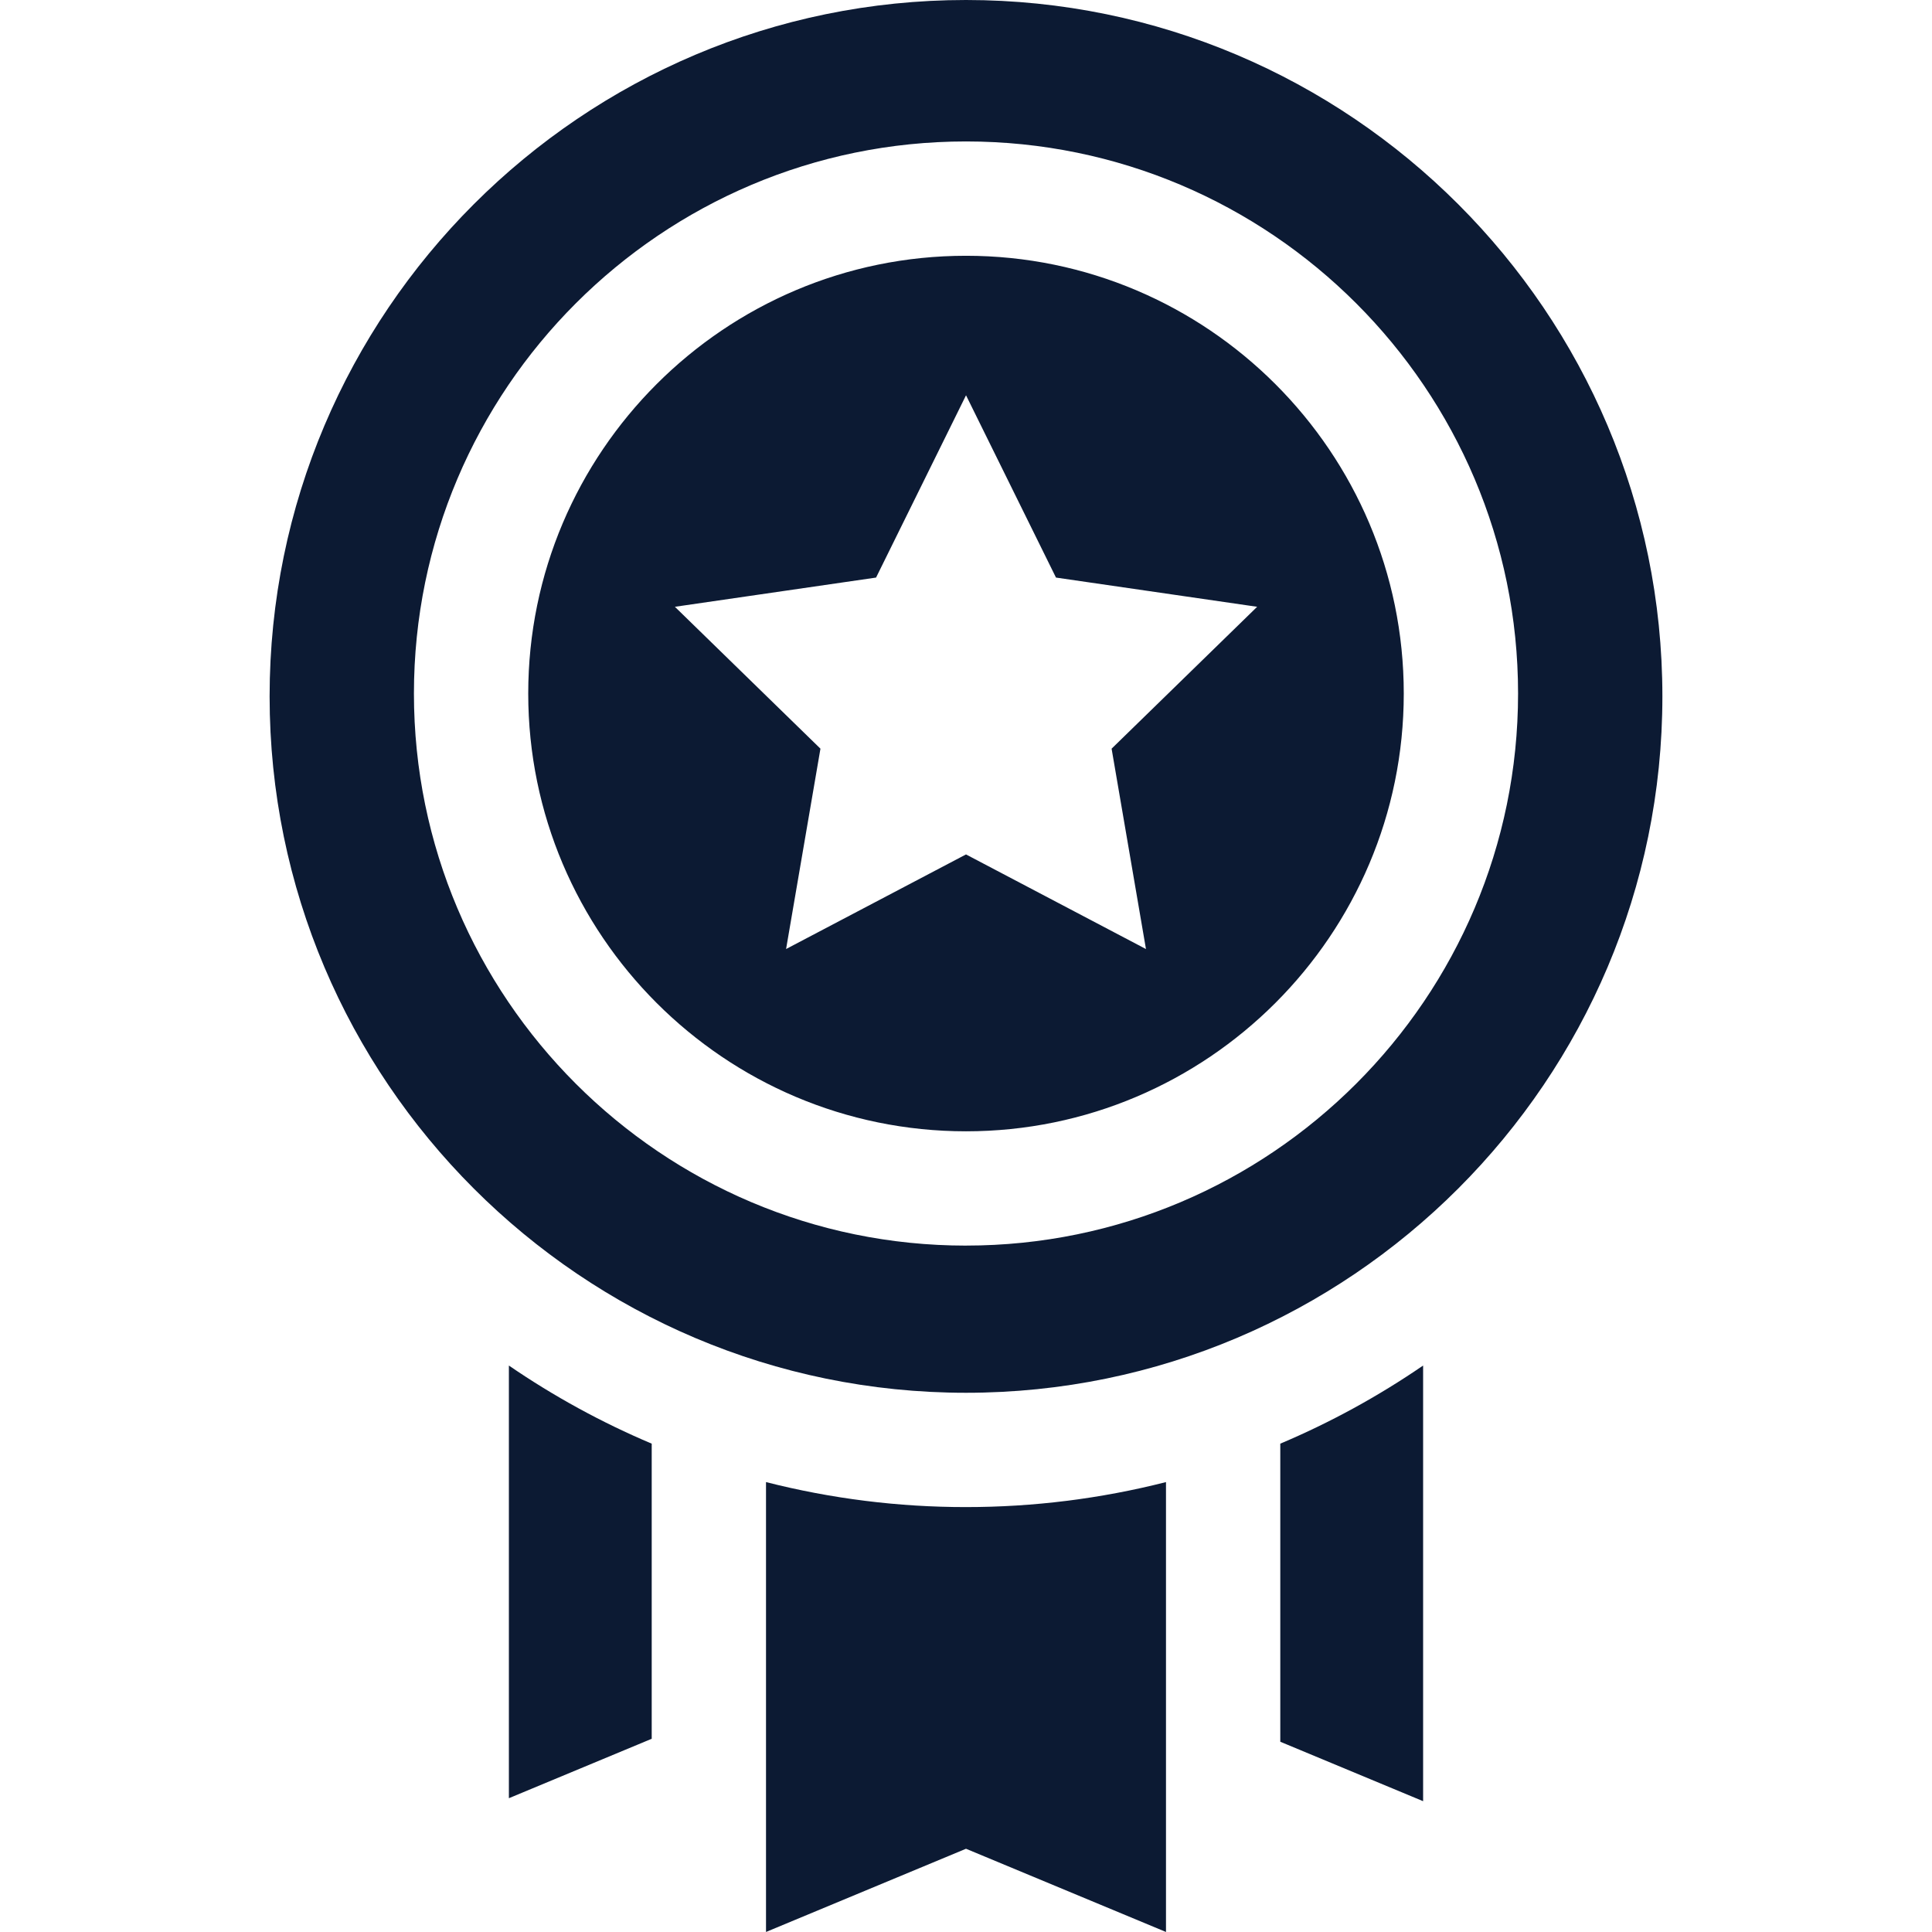 <?xml version="1.0" encoding="UTF-8"?> <svg xmlns="http://www.w3.org/2000/svg" id="Layer_1" viewBox="0 0 800 800"><defs><style>.cls-1{fill:#0c1a33;}</style></defs><g id="SVGRepo_iconCarrier"><path class="cls-1" d="M530.14,597.79v123.43l59.14,24.61v-180.39c-18.58,12.74-38.39,23.58-59.14,32.35h0ZM210.72,565.44v179.16l59.14-24.61v-122.2c-20.75-8.77-40.56-19.61-59.14-32.35ZM400,624.05c-27.93.02-55.74-3.46-82.81-10.35v186.29l82.81-34.46,82.81,34.46v-186.29c-27.06,6.88-54.88,10.36-82.81,10.35ZM400,0C241,0,111.64,129.36,111.64,288.36s129.36,288.36,288.36,288.36,288.36-129.36,288.36-288.36S559,0,400,0ZM400,515.78c-126.05,0-228.6-102.55-228.6-228.6S273.95,58.57,400,58.57s228.6,102.55,228.6,228.6-102.55,228.6-228.6,228.6ZM400,105.91c-99.95,0-181.27,81.32-181.27,181.27s81.32,181.27,181.27,181.27,181.27-81.32,181.27-181.27-81.32-181.27-181.27-181.27h0ZM474.5,392.97l-74.5-39.17-74.5,39.17,14.23-82.96-60.27-58.75,83.3-12.1,37.25-75.48,37.25,75.48,83.3,12.1-60.27,58.75,14.23,82.96Z"></path></g></svg> 